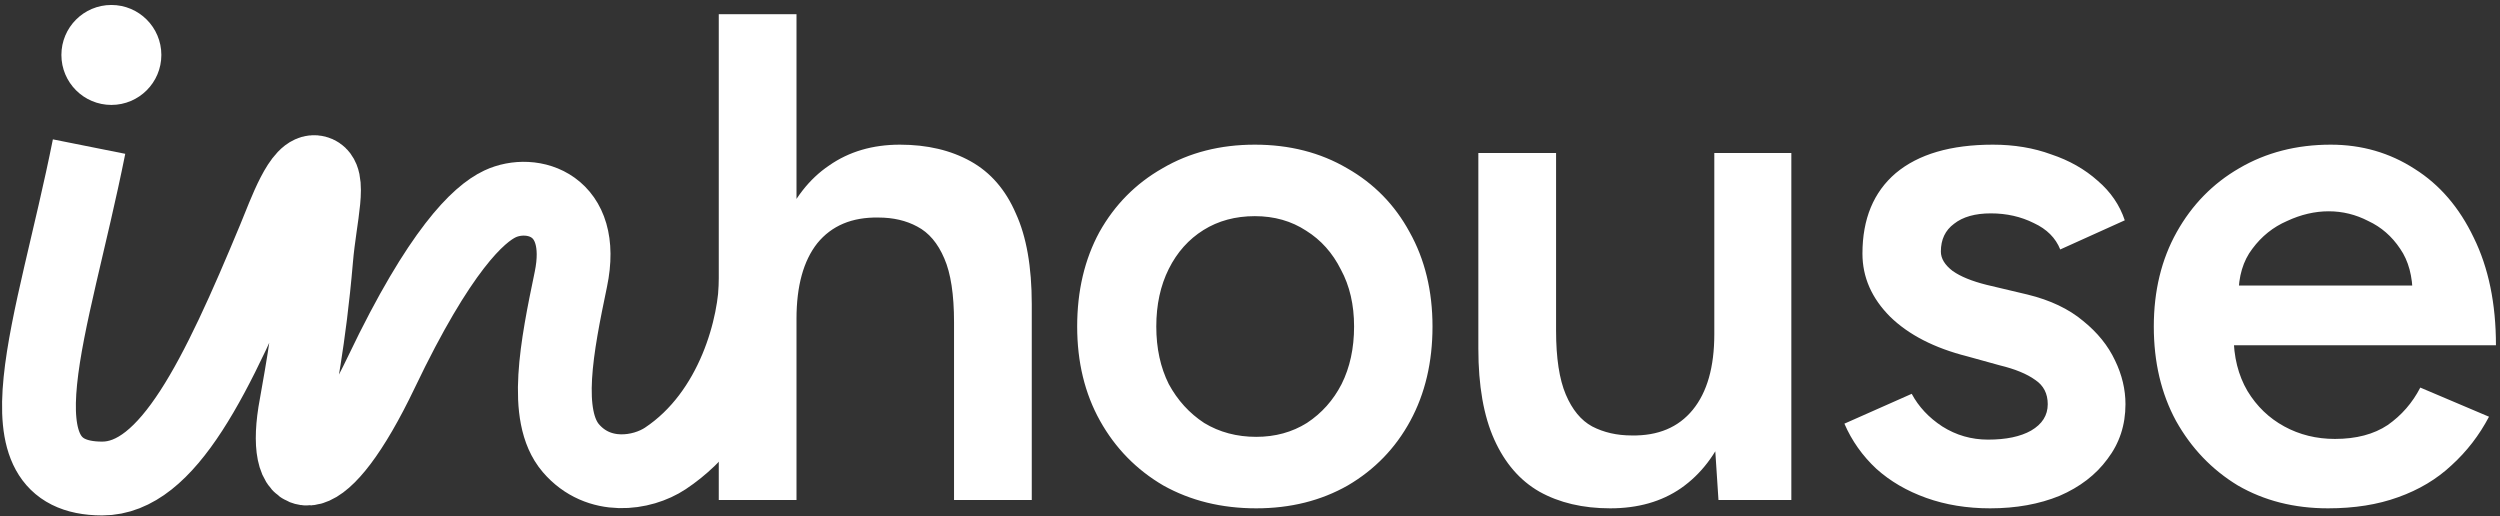 <svg width="770" height="159" viewBox="0 0 770 159" fill="none" xmlns="http://www.w3.org/2000/svg">
<rect x="0" y="0" width="770" height="159" fill="#333333" stroke="none"/>
<g clip-path="url(#clip0_1179_78)">
<path d="M27.433 45.147C16.242 101.154 -2.732 147.382 31.483 147.382C51.676 147.382 66.714 116.344 84.528 73.427C87.833 65.467 92.563 51.835 97.377 53.088C102.19 54.341 98.526 66.338 97.377 79.832C95.221 105.15 91.821 120.78 90.828 127.121C87.095 150.953 99.154 152.963 117.531 114.487C135.416 77.04 147.387 65.914 153.997 62.804C163.759 58.209 180.663 62.804 175.819 86.061C171.539 106.607 167.27 128.03 175.819 138.022C184.368 148.014 197.779 145.943 204.933 141.191C226.114 127.121 232.816 99.78 232.816 85.808" stroke="white" stroke-width="22.731"/>
<path d="M221.381 154V4.373H245.321V154H221.381ZM293.843 154V99.279H317.784V154H293.843ZM293.843 99.279C293.843 90.729 292.846 84.174 290.851 79.614C288.856 74.911 286.077 71.634 282.514 69.781C279.094 67.929 275.104 67.002 270.544 67.002C262.422 66.86 256.152 69.496 251.734 74.911C247.459 80.326 245.321 88.093 245.321 98.21H236.13C236.13 86.953 237.769 77.334 241.046 69.354C244.466 61.231 249.24 55.103 255.368 50.971C261.495 46.696 268.763 44.558 277.171 44.558C285.578 44.558 292.846 46.268 298.973 49.688C305.101 53.108 309.732 58.452 312.867 65.72C316.145 72.845 317.784 82.179 317.784 93.722V99.279H293.843ZM386.918 156.565C376.23 156.565 366.683 154.214 358.275 149.511C350.01 144.666 343.526 138.04 338.823 129.632C334.121 121.225 331.77 111.534 331.77 100.562C331.77 89.589 334.05 79.899 338.61 71.491C343.312 63.084 349.796 56.529 358.061 51.826C366.326 46.981 375.803 44.558 386.49 44.558C397.178 44.558 406.654 46.981 414.919 51.826C423.185 56.529 429.597 63.084 434.157 71.491C438.86 79.899 441.211 89.589 441.211 100.562C441.211 111.534 438.931 121.225 434.371 129.632C429.811 138.04 423.398 144.666 415.133 149.511C406.868 154.214 397.463 156.565 386.918 156.565ZM386.918 134.548C392.76 134.548 397.962 133.123 402.522 130.273C407.082 127.281 410.644 123.291 413.209 118.303C415.775 113.173 417.057 107.259 417.057 100.562C417.057 93.864 415.703 88.022 412.996 83.034C410.431 77.904 406.868 73.914 402.308 71.064C397.748 68.071 392.475 66.575 386.49 66.575C380.505 66.575 375.233 68 370.673 70.85C366.113 73.7 362.55 77.69 359.985 82.82C357.42 87.95 356.137 93.864 356.137 100.562C356.137 107.259 357.42 113.173 359.985 118.303C362.692 123.291 366.326 127.281 370.886 130.273C375.589 133.123 380.933 134.548 386.918 134.548ZM529.289 154L528.007 134.335V47.123H551.733V154H529.289ZM455.331 101.844V47.123H479.271V101.844H455.331ZM479.271 101.844C479.271 110.252 480.268 116.807 482.263 121.51C484.258 126.212 486.966 129.49 490.386 131.342C493.949 133.195 498.01 134.121 502.57 134.121C510.693 134.263 516.963 131.627 521.38 126.212C525.798 120.797 528.007 113.031 528.007 102.913H536.984C536.984 114.171 535.274 123.861 531.854 131.983C528.577 139.964 523.874 146.091 517.746 150.366C511.761 154.499 504.494 156.565 495.944 156.565C487.536 156.565 480.268 154.855 474.141 151.435C468.156 148.015 463.524 142.671 460.247 135.403C456.969 128.136 455.331 118.802 455.331 107.402V101.844H479.271ZM612.964 156.565C605.838 156.565 599.283 155.496 593.298 153.359C587.313 151.221 582.183 148.229 577.908 144.381C573.633 140.391 570.355 135.76 568.075 130.487L588.809 121.296C590.947 125.286 594.082 128.635 598.215 131.342C602.49 134.05 607.192 135.403 612.322 135.403C617.88 135.403 622.297 134.477 625.575 132.625C628.995 130.63 630.705 127.922 630.705 124.502C630.705 121.225 629.423 118.731 626.857 117.021C624.292 115.168 620.659 113.672 615.956 112.532L605.91 109.753C595.792 107.188 587.883 103.127 582.183 97.569C576.483 91.869 573.633 85.385 573.633 78.118C573.633 67.43 577.053 59.165 583.893 53.322C590.876 47.48 600.851 44.558 613.819 44.558C620.374 44.558 626.359 45.556 631.774 47.551C637.331 49.403 642.105 52.111 646.095 55.673C650.085 59.094 652.864 63.155 654.432 67.858L634.553 76.835C633.128 73.272 630.42 70.565 626.43 68.713C622.44 66.717 618.022 65.72 613.177 65.72C608.332 65.72 604.556 66.789 601.848 68.926C599.141 70.921 597.787 73.771 597.787 77.476C597.787 79.614 598.998 81.609 601.421 83.461C603.843 85.171 607.335 86.597 611.895 87.737L624.506 90.729C631.489 92.439 637.189 95.147 641.606 98.852C646.024 102.414 649.302 106.476 651.439 111.036C653.577 115.453 654.645 119.942 654.645 124.502C654.645 130.915 652.793 136.543 649.088 141.389C645.525 146.234 640.609 150.01 634.339 152.717C628.069 155.283 620.944 156.565 612.964 156.565ZM717.023 156.565C706.62 156.565 697.358 154.214 689.235 149.511C681.255 144.666 674.914 138.04 670.211 129.632C665.651 121.225 663.371 111.534 663.371 100.562C663.371 89.589 665.722 79.899 670.425 71.491C675.127 63.084 681.54 56.529 689.662 51.826C697.928 46.981 707.333 44.558 717.878 44.558C727.426 44.558 736.047 47.052 743.742 52.04C751.437 56.885 757.494 63.939 761.911 73.201C766.471 82.464 768.751 93.508 768.751 106.333H684.746L687.952 103.34C687.952 109.896 689.377 115.596 692.228 120.441C695.078 125.143 698.854 128.777 703.556 131.342C708.259 133.907 713.46 135.19 719.16 135.19C725.716 135.19 731.131 133.765 735.406 130.915C739.681 127.922 743.03 124.075 745.452 119.372L766.614 128.35C763.621 134.05 759.774 139.037 755.071 143.312C750.511 147.587 745.025 150.865 738.612 153.145C732.342 155.425 725.146 156.565 717.023 156.565ZM689.449 90.943L686.029 87.95H746.307L743.101 90.943C743.101 85.1 741.818 80.326 739.253 76.621C736.688 72.774 733.411 69.924 729.421 68.071C725.573 66.076 721.512 65.079 717.237 65.079C712.962 65.079 708.687 66.076 704.411 68.071C700.136 69.924 696.574 72.774 693.724 76.621C690.874 80.326 689.449 85.1 689.449 90.943Z" fill="white"/>
<circle cx="34.303" cy="16.924" r="15.394" fill="white"/>
</g>
<defs>
<clipPath id="clip0_1179_78">
<rect width="770" height="159" fill="white"/>
</clipPath>
</defs>
</svg>
